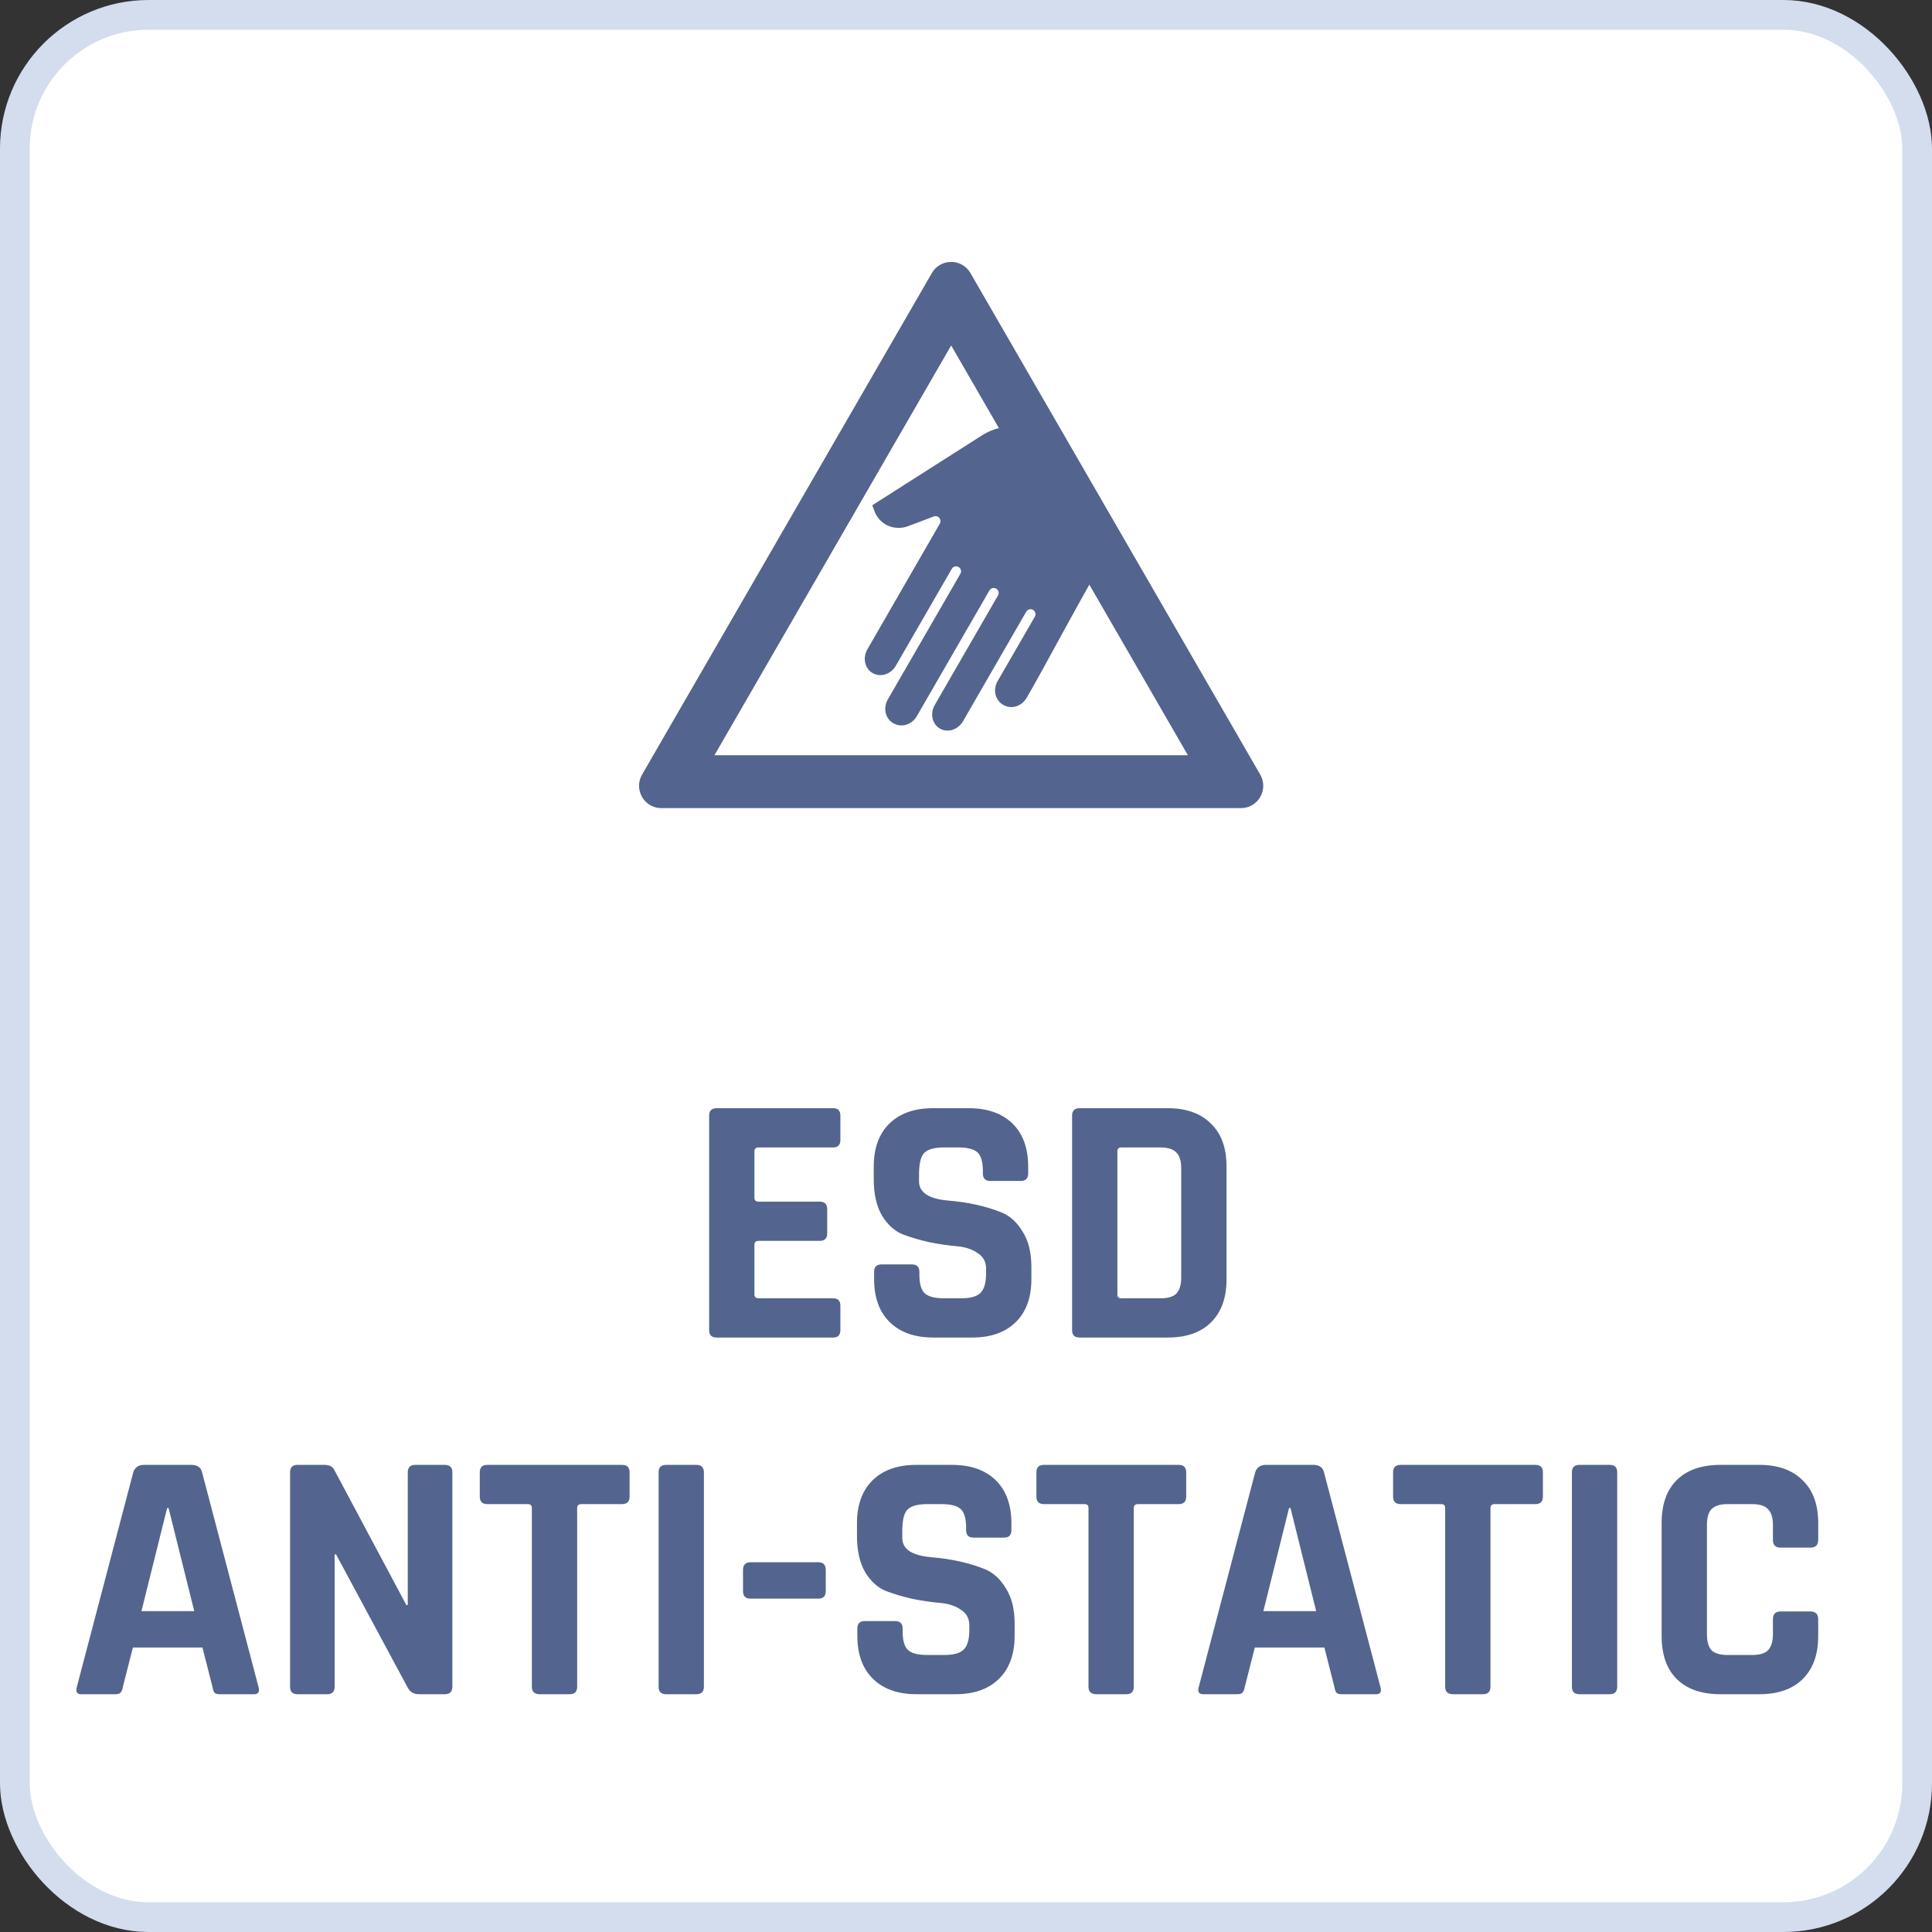 <svg width="65" height="65" viewBox="0 0 65 65" fill="none" xmlns="http://www.w3.org/2000/svg">
<rect x="0" y="0" width="65" height="65" fill="#333333" stroke="none"/>
<rect x="0.5" y="0.5" width="64" height="64" rx="4.5" fill="white"/>
<path d="M28.034 45H24.11C23.942 45 23.858 44.916 23.858 44.748V37.536C23.858 37.368 23.942 37.284 24.11 37.284H28.034C28.194 37.284 28.274 37.368 28.274 37.536V38.352C28.274 38.52 28.194 38.604 28.034 38.604H25.526C25.43 38.604 25.382 38.648 25.382 38.736V40.296C25.382 40.384 25.43 40.428 25.526 40.428H27.578C27.746 40.428 27.83 40.512 27.83 40.68V41.496C27.83 41.664 27.746 41.748 27.578 41.748H25.526C25.43 41.748 25.382 41.792 25.382 41.88V43.548C25.382 43.636 25.43 43.68 25.526 43.68H28.034C28.194 43.68 28.274 43.764 28.274 43.932V44.748C28.274 44.916 28.194 45 28.034 45ZM29.408 43.032V42.792C29.408 42.624 29.492 42.54 29.66 42.54H30.68C30.848 42.54 30.932 42.624 30.932 42.792V42.888C30.932 43.192 30.992 43.4 31.112 43.512C31.232 43.624 31.452 43.68 31.772 43.68H32.336C32.648 43.68 32.864 43.62 32.984 43.5C33.112 43.38 33.176 43.156 33.176 42.828V42.684C33.176 42.452 33.08 42.276 32.888 42.156C32.704 42.028 32.472 41.952 32.192 41.928C31.912 41.904 31.608 41.86 31.28 41.796C30.96 41.724 30.66 41.636 30.38 41.532C30.1 41.42 29.864 41.208 29.672 40.896C29.488 40.576 29.396 40.168 29.396 39.672V39.252C29.396 38.628 29.572 38.144 29.924 37.8C30.276 37.456 30.764 37.284 31.388 37.284H32.588C33.22 37.284 33.712 37.456 34.064 37.8C34.416 38.144 34.592 38.628 34.592 39.252V39.48C34.592 39.648 34.508 39.732 34.34 39.732H33.32C33.152 39.732 33.068 39.648 33.068 39.48V39.408C33.068 39.096 33.008 38.884 32.888 38.772C32.768 38.66 32.548 38.604 32.228 38.604H31.76C31.432 38.604 31.208 38.668 31.088 38.796C30.976 38.916 30.92 39.156 30.92 39.516V39.744C30.92 40.12 31.248 40.336 31.904 40.392C32.584 40.448 33.188 40.584 33.716 40.8C33.996 40.92 34.228 41.136 34.412 41.448C34.604 41.752 34.7 42.144 34.7 42.624V43.032C34.7 43.656 34.524 44.14 34.172 44.484C33.82 44.828 33.332 45 32.708 45H31.4C30.776 45 30.288 44.828 29.936 44.484C29.584 44.14 29.408 43.656 29.408 43.032ZM37.725 43.68H39.033C39.289 43.68 39.469 43.628 39.573 43.524C39.685 43.412 39.741 43.228 39.741 42.972V39.312C39.741 39.056 39.685 38.876 39.573 38.772C39.469 38.66 39.289 38.604 39.033 38.604H37.725C37.637 38.604 37.593 38.648 37.593 38.736V43.548C37.593 43.636 37.637 43.68 37.725 43.68ZM36.069 44.748V37.536C36.069 37.368 36.153 37.284 36.321 37.284H39.285C39.909 37.284 40.393 37.456 40.737 37.8C41.089 38.136 41.265 38.616 41.265 39.24V43.044C41.265 43.668 41.089 44.152 40.737 44.496C40.393 44.832 39.909 45 39.285 45H36.321C36.153 45 36.069 44.916 36.069 44.748Z" fill="#53658E"/>
<path d="M3.883 57H2.731C2.587 57 2.539 56.916 2.587 56.748L4.483 49.536C4.539 49.368 4.659 49.284 4.843 49.284H6.439C6.639 49.284 6.759 49.368 6.799 49.536L8.695 56.748C8.743 56.916 8.695 57 8.551 57H7.399C7.311 57 7.251 56.984 7.219 56.952C7.187 56.912 7.163 56.844 7.147 56.748L6.811 55.428H4.471L4.135 56.748C4.119 56.844 4.091 56.912 4.051 56.952C4.019 56.984 3.963 57 3.883 57ZM5.623 50.736L4.759 54.204H6.535L5.671 50.736H5.623ZM11.007 57H10.011C9.843 57 9.759 56.916 9.759 56.748V49.536C9.759 49.368 9.843 49.284 10.011 49.284H10.911C11.079 49.284 11.191 49.34 11.246 49.452L13.671 54H13.719V49.536C13.719 49.368 13.803 49.284 13.97 49.284H14.966C15.134 49.284 15.219 49.368 15.219 49.536V56.748C15.219 56.916 15.134 57 14.966 57H14.091C13.915 57 13.787 56.92 13.707 56.76L11.306 52.296H11.258V56.748C11.258 56.916 11.175 57 11.007 57ZM19.166 57H18.158C17.982 57 17.894 56.916 17.894 56.748V50.736C17.894 50.648 17.85 50.604 17.762 50.604H16.394C16.226 50.604 16.142 50.52 16.142 50.352V49.536C16.142 49.368 16.226 49.284 16.394 49.284H20.93C21.098 49.284 21.182 49.368 21.182 49.536V50.352C21.182 50.52 21.098 50.604 20.93 50.604H19.562C19.466 50.604 19.418 50.648 19.418 50.736V56.748C19.418 56.916 19.334 57 19.166 57ZM23.682 49.536V56.748C23.682 56.916 23.598 57 23.43 57H22.41C22.242 57 22.158 56.916 22.158 56.748V49.536C22.158 49.368 22.242 49.284 22.41 49.284H23.43C23.598 49.284 23.682 49.368 23.682 49.536ZM27.53 53.784H25.25C25.082 53.784 24.998 53.7 24.998 53.532V52.824C24.998 52.648 25.082 52.56 25.25 52.56H27.53C27.698 52.56 27.782 52.648 27.782 52.824V53.532C27.782 53.7 27.698 53.784 27.53 53.784ZM28.844 55.032V54.792C28.844 54.624 28.928 54.54 29.096 54.54H30.116C30.284 54.54 30.368 54.624 30.368 54.792V54.888C30.368 55.192 30.428 55.4 30.548 55.512C30.668 55.624 30.888 55.68 31.208 55.68H31.772C32.084 55.68 32.3 55.62 32.42 55.5C32.548 55.38 32.612 55.156 32.612 54.828V54.684C32.612 54.452 32.516 54.276 32.324 54.156C32.14 54.028 31.908 53.952 31.628 53.928C31.348 53.904 31.044 53.86 30.716 53.796C30.396 53.724 30.096 53.636 29.816 53.532C29.536 53.42 29.3 53.208 29.108 52.896C28.924 52.576 28.832 52.168 28.832 51.672V51.252C28.832 50.628 29.008 50.144 29.36 49.8C29.712 49.456 30.2 49.284 30.824 49.284H32.024C32.656 49.284 33.148 49.456 33.5 49.8C33.852 50.144 34.028 50.628 34.028 51.252V51.48C34.028 51.648 33.944 51.732 33.776 51.732H32.756C32.588 51.732 32.504 51.648 32.504 51.48V51.408C32.504 51.096 32.444 50.884 32.324 50.772C32.204 50.66 31.984 50.604 31.664 50.604H31.196C30.868 50.604 30.644 50.668 30.524 50.796C30.412 50.916 30.356 51.156 30.356 51.516V51.744C30.356 52.12 30.684 52.336 31.34 52.392C32.02 52.448 32.624 52.584 33.152 52.8C33.432 52.92 33.664 53.136 33.848 53.448C34.04 53.752 34.136 54.144 34.136 54.624V55.032C34.136 55.656 33.96 56.14 33.608 56.484C33.256 56.828 32.768 57 32.144 57H30.836C30.212 57 29.724 56.828 29.372 56.484C29.02 56.14 28.844 55.656 28.844 55.032ZM37.893 57H36.885C36.709 57 36.621 56.916 36.621 56.748V50.736C36.621 50.648 36.577 50.604 36.489 50.604H35.121C34.953 50.604 34.869 50.52 34.869 50.352V49.536C34.869 49.368 34.953 49.284 35.121 49.284H39.657C39.825 49.284 39.909 49.368 39.909 49.536V50.352C39.909 50.52 39.825 50.604 39.657 50.604H38.289C38.193 50.604 38.145 50.648 38.145 50.736V56.748C38.145 56.916 38.061 57 37.893 57ZM41.629 57H40.477C40.333 57 40.285 56.916 40.333 56.748L42.229 49.536C42.285 49.368 42.405 49.284 42.589 49.284H44.185C44.385 49.284 44.505 49.368 44.545 49.536L46.441 56.748C46.489 56.916 46.441 57 46.297 57H45.145C45.057 57 44.997 56.984 44.965 56.952C44.933 56.912 44.909 56.844 44.893 56.748L44.557 55.428H42.217L41.881 56.748C41.865 56.844 41.837 56.912 41.797 56.952C41.765 56.984 41.709 57 41.629 57ZM43.369 50.736L42.505 54.204H44.281L43.417 50.736H43.369ZM49.893 57H48.885C48.709 57 48.621 56.916 48.621 56.748V50.736C48.621 50.648 48.577 50.604 48.489 50.604H47.121C46.953 50.604 46.869 50.52 46.869 50.352V49.536C46.869 49.368 46.953 49.284 47.121 49.284H51.657C51.825 49.284 51.909 49.368 51.909 49.536V50.352C51.909 50.52 51.825 50.604 51.657 50.604H50.289C50.193 50.604 50.145 50.648 50.145 50.736V56.748C50.145 56.916 50.061 57 49.893 57ZM54.409 49.536V56.748C54.409 56.916 54.325 57 54.157 57H53.137C52.969 57 52.885 56.916 52.885 56.748V49.536C52.885 49.368 52.969 49.284 53.137 49.284H54.157C54.325 49.284 54.409 49.368 54.409 49.536ZM59.192 57H57.884C57.252 57 56.764 56.832 56.42 56.496C56.076 56.16 55.904 55.676 55.904 55.044V51.24C55.904 50.608 56.076 50.124 56.42 49.788C56.764 49.452 57.252 49.284 57.884 49.284H59.192C59.816 49.284 60.3 49.456 60.644 49.8C60.996 50.136 61.172 50.616 61.172 51.24V51.804C61.172 51.98 61.084 52.068 60.908 52.068H59.9C59.732 52.068 59.648 51.98 59.648 51.804V51.312C59.648 51.056 59.592 50.876 59.48 50.772C59.376 50.66 59.196 50.604 58.94 50.604H58.124C57.876 50.604 57.696 50.66 57.584 50.772C57.48 50.876 57.428 51.056 57.428 51.312V54.972C57.428 55.228 57.48 55.412 57.584 55.524C57.696 55.628 57.876 55.68 58.124 55.68H58.94C59.196 55.68 59.376 55.628 59.48 55.524C59.592 55.412 59.648 55.228 59.648 54.972V54.48C59.648 54.304 59.732 54.216 59.9 54.216H60.908C61.084 54.216 61.172 54.304 61.172 54.48V55.044C61.172 55.668 60.996 56.152 60.644 56.496C60.3 56.832 59.816 57 59.192 57Z" fill="#53658E"/>
<path d="M42.4 26.062L32.65 9.188C32.505 8.937 32.254 8.812 32.001 8.812C31.747 8.812 31.494 8.937 31.351 9.188L21.601 26.062C21.313 26.564 21.674 27.188 22.251 27.188H41.751C42.327 27.188 42.688 26.564 42.4 26.062ZM24.037 25.409L32.001 11.623L39.965 25.409H24.037Z" fill="#53658E"/>
<g clip-path="url(#clip0)">
<path d="M36 16L34.897 14.576C34.332 14.25 33.62 14.276 33.037 14.648L29.346 16.999L29.398 17.137C29.399 17.139 29.4 17.142 29.401 17.145C29.471 17.375 29.633 17.567 29.849 17.673C30.071 17.78 30.328 17.789 30.557 17.7L31.417 17.376C31.483 17.352 31.557 17.371 31.603 17.425C31.648 17.479 31.655 17.555 31.62 17.616L29.182 21.846C29.015 22.134 29.095 22.493 29.358 22.645C29.616 22.794 29.956 22.692 30.127 22.419C30.373 21.992 30.642 21.527 30.898 21.084C31.476 20.084 31.974 19.22 32.023 19.136C32.044 19.098 32.081 19.07 32.123 19.059C32.166 19.047 32.211 19.053 32.249 19.076C32.288 19.097 32.316 19.134 32.328 19.176C32.34 19.218 32.334 19.264 32.312 19.302C32.264 19.387 31.765 20.25 31.187 21.251C30.938 21.683 30.676 22.136 30.434 22.555C30.432 22.558 30.43 22.561 30.428 22.565C30.424 22.573 30.419 22.581 30.414 22.589C30.211 22.941 30.024 23.265 29.87 23.531C29.704 23.819 29.784 24.175 30.048 24.328L30.063 24.336C30.327 24.489 30.679 24.384 30.845 24.096L33.288 19.865C33.334 19.785 33.436 19.758 33.516 19.804C33.596 19.85 33.623 19.952 33.577 20.032L31.45 23.716C31.284 24.004 31.358 24.36 31.622 24.512C31.888 24.666 32.233 24.552 32.4 24.264L34.527 20.58C34.573 20.5 34.675 20.473 34.755 20.519C34.834 20.565 34.862 20.667 34.816 20.747L33.562 22.918C33.395 23.207 33.484 23.559 33.748 23.712L33.762 23.72C34.025 23.872 34.372 23.767 34.539 23.48C35.227 22.295 35.92 20.933 37 19.059C37.535 18.13 37.361 17.497 36.5 17L36 16Z" fill="#53658E"/>
</g>
<rect x="0.5" y="0.5" width="64" height="64" rx="4.5" stroke="#D3DDEE"/>
<defs>
<clipPath id="clip0">
<rect width="10.87" height="10.87" fill="white" transform="translate(34.413 26.848) rotate(-150)"/>
</clipPath>
</defs>
</svg>

